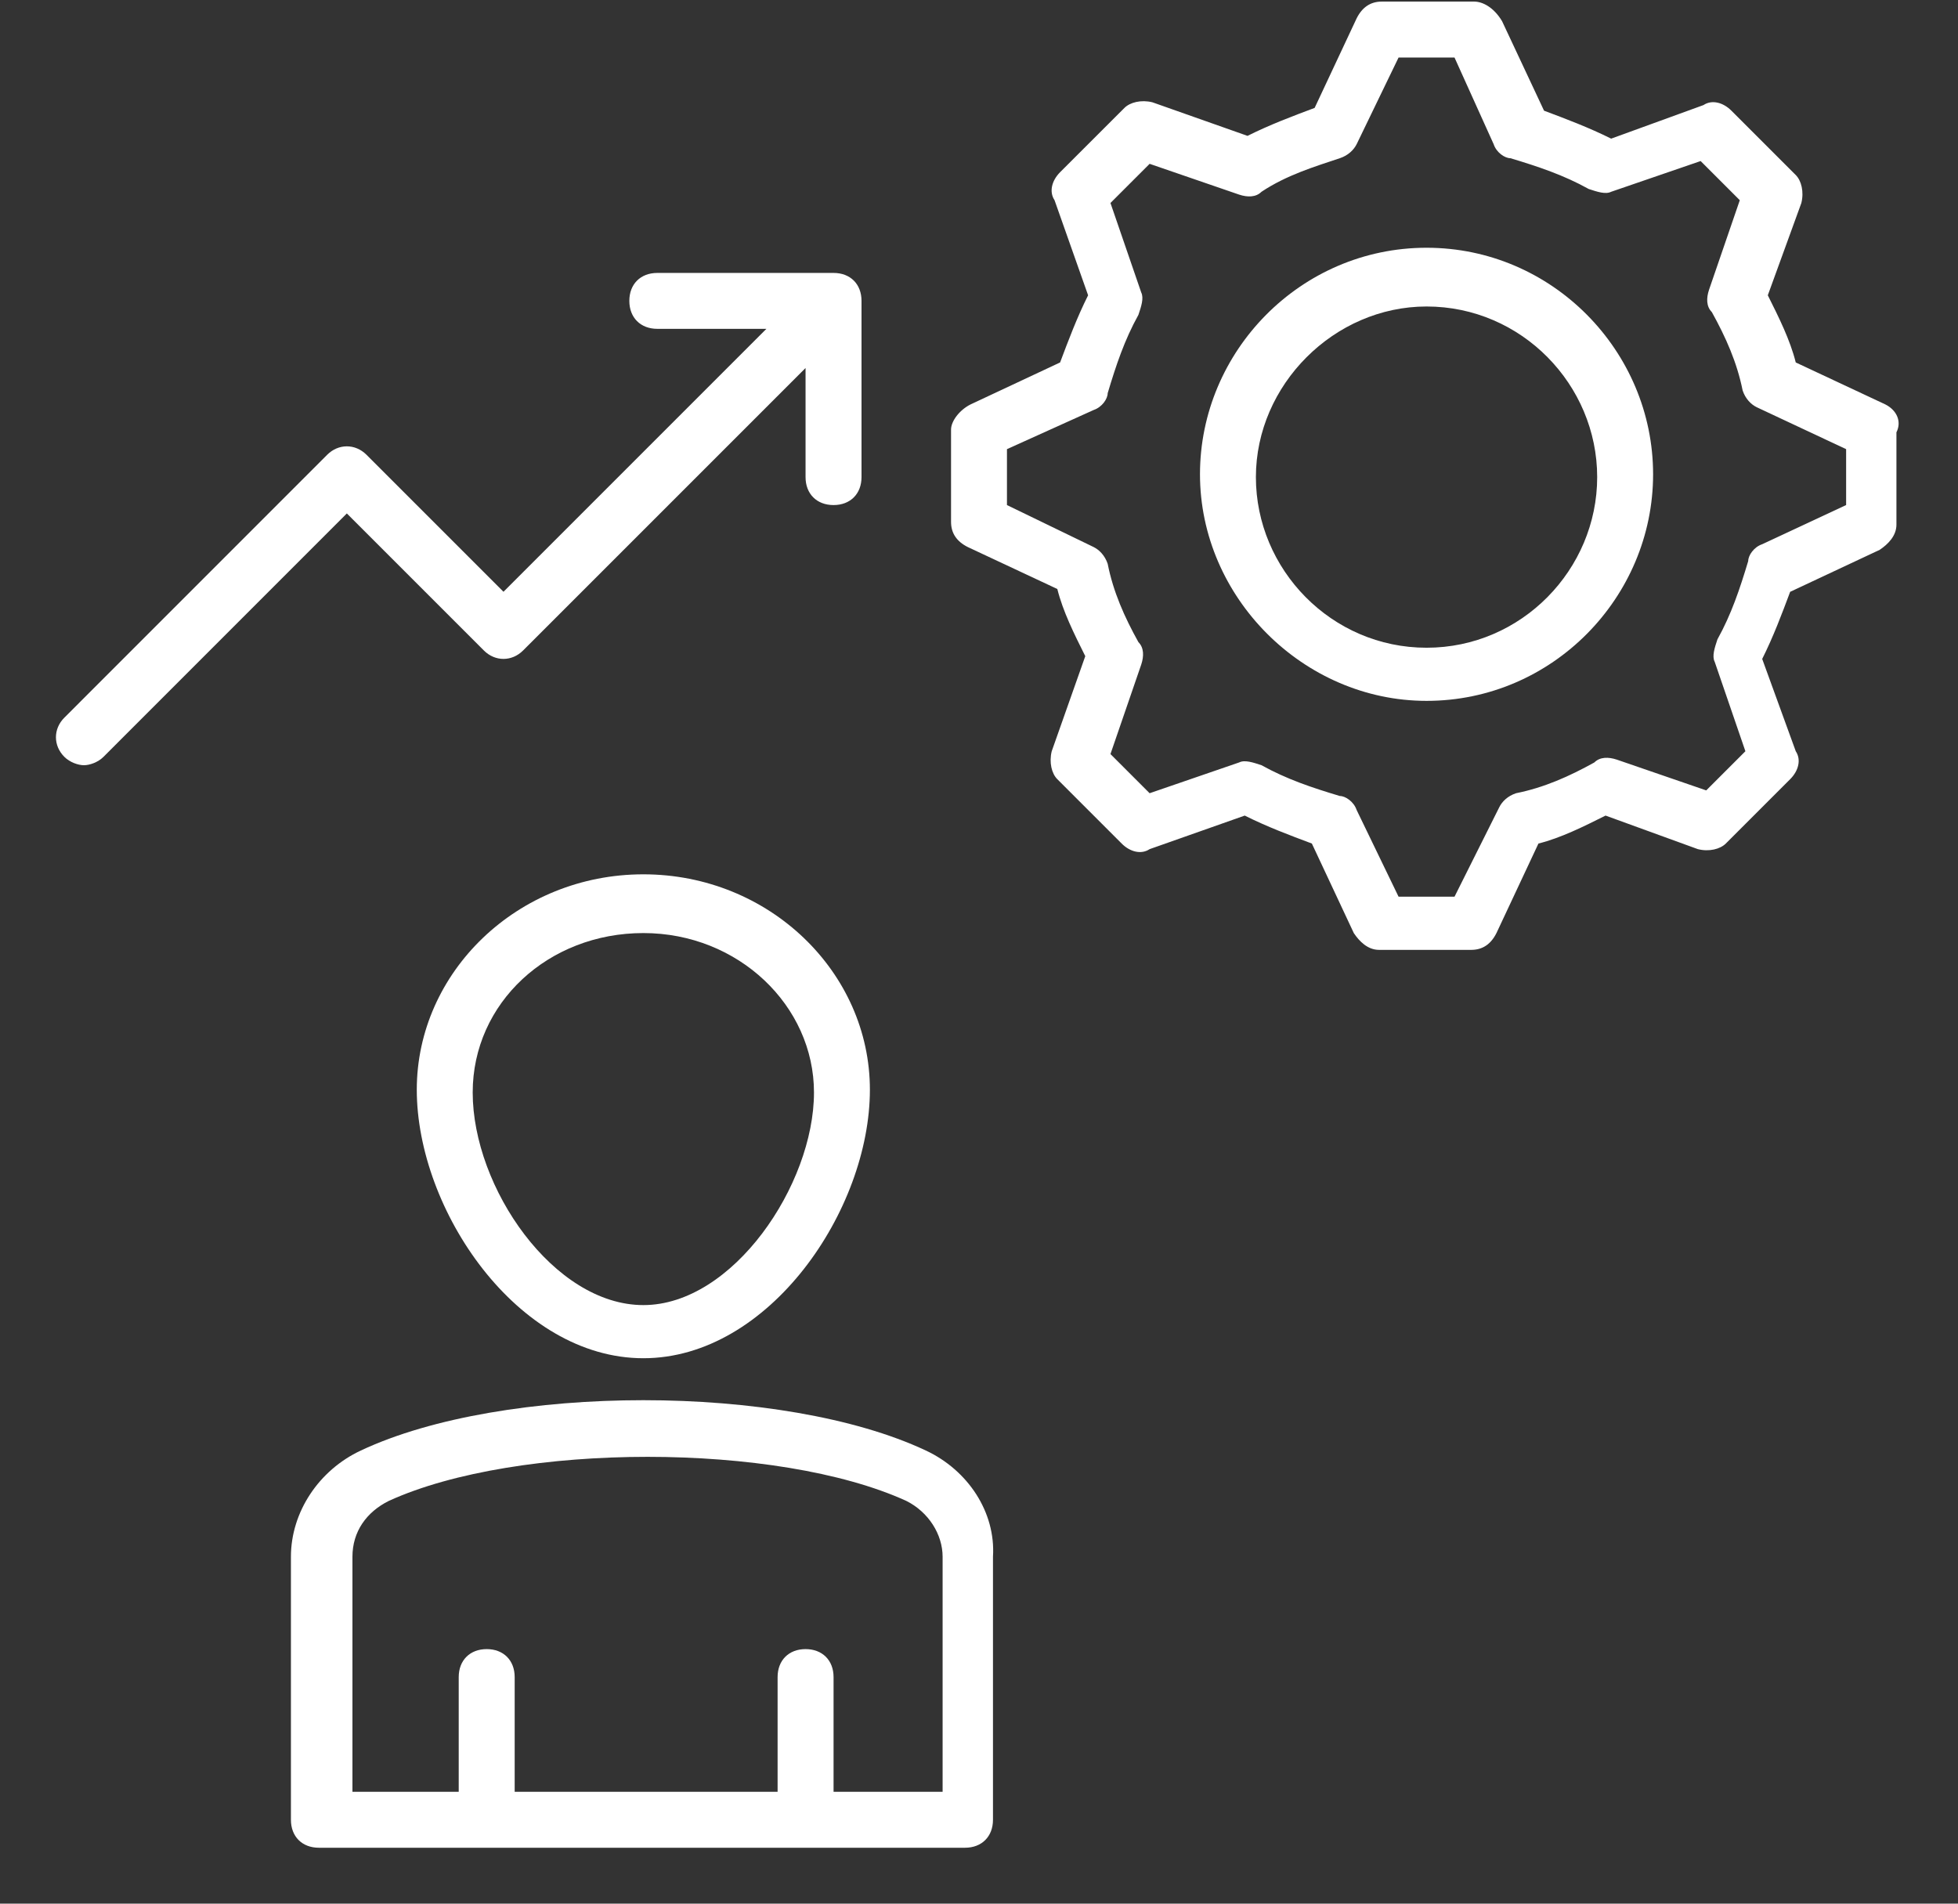 <svg width="36" height="35" viewBox="0 0 36 35" fill="none" xmlns="http://www.w3.org/2000/svg">
<rect x="0" y="0" width="36" height="35" fill="#333333" stroke="none"/>
<path d="M34.663 7.435L33.017 6.664C32.914 6.252 32.709 5.841 32.503 5.429L33.12 3.732C33.171 3.526 33.12 3.321 33.017 3.218L31.834 2.035C31.68 1.881 31.474 1.829 31.32 1.932L29.623 2.549C29.211 2.344 28.8 2.189 28.389 2.035L27.617 0.389C27.463 0.132 27.257 0.029 27.103 0.029H25.406C25.2 0.029 25.046 0.132 24.943 0.338L24.171 1.984C23.76 2.138 23.349 2.292 22.937 2.498L21.189 1.881C20.983 1.829 20.777 1.881 20.674 1.984L19.491 3.166C19.337 3.321 19.286 3.526 19.389 3.681L20.006 5.429C19.8 5.841 19.646 6.252 19.491 6.664L17.846 7.435C17.64 7.538 17.486 7.744 17.486 7.898V9.595C17.486 9.801 17.588 9.955 17.794 10.058L19.44 10.829C19.543 11.241 19.748 11.652 19.954 12.064L19.337 13.812C19.286 14.018 19.337 14.224 19.44 14.326L20.623 15.509C20.777 15.664 20.983 15.715 21.137 15.612L22.886 14.995C23.297 15.201 23.709 15.355 24.12 15.509L24.891 17.155C24.994 17.309 25.148 17.464 25.354 17.464H27.051C27.257 17.464 27.411 17.361 27.514 17.155L28.286 15.509C28.697 15.406 29.108 15.201 29.52 14.995L31.217 15.612C31.423 15.664 31.628 15.612 31.731 15.509L32.914 14.326C33.069 14.172 33.12 13.966 33.017 13.812L32.4 12.115C32.606 11.704 32.76 11.292 32.914 10.881L34.56 10.109C34.714 10.006 34.868 9.852 34.868 9.646V7.949C34.971 7.744 34.868 7.538 34.663 7.435ZM33.943 9.286L32.4 10.006C32.246 10.058 32.143 10.212 32.143 10.315C31.988 10.829 31.834 11.292 31.577 11.755C31.526 11.909 31.474 12.064 31.526 12.166L32.091 13.812L31.371 14.532L29.726 13.966C29.571 13.915 29.417 13.915 29.314 14.018C28.851 14.275 28.389 14.481 27.874 14.584C27.72 14.635 27.617 14.738 27.566 14.841L26.743 16.486H25.714L24.943 14.892C24.891 14.738 24.737 14.635 24.634 14.635C24.12 14.481 23.657 14.326 23.194 14.069C23.04 14.018 22.886 13.966 22.783 14.018L21.137 14.584L20.417 13.864L20.983 12.218C21.034 12.064 21.034 11.909 20.931 11.806C20.674 11.344 20.468 10.881 20.366 10.366C20.314 10.212 20.211 10.109 20.108 10.058L18.514 9.286V8.258L20.108 7.538C20.263 7.486 20.366 7.332 20.366 7.229C20.52 6.715 20.674 6.252 20.931 5.789C20.983 5.635 21.034 5.481 20.983 5.378L20.417 3.732L21.137 3.012L22.783 3.578C22.937 3.629 23.091 3.629 23.194 3.526C23.657 3.218 24.171 3.064 24.634 2.909C24.788 2.858 24.891 2.755 24.943 2.652L25.714 1.058H26.743L27.463 2.652C27.514 2.806 27.669 2.909 27.771 2.909C28.286 3.064 28.748 3.218 29.211 3.475C29.366 3.526 29.52 3.578 29.623 3.526L31.268 2.961L31.988 3.681L31.423 5.326C31.371 5.481 31.371 5.635 31.474 5.738C31.731 6.201 31.937 6.664 32.04 7.178C32.091 7.332 32.194 7.435 32.297 7.486L33.943 8.258V9.286Z" fill="white"/>
<path d="M26.229 4.555C23.914 4.555 22.063 6.458 22.063 8.72C22.063 10.983 23.966 12.886 26.229 12.886C28.543 12.886 30.394 10.983 30.394 8.72C30.394 6.458 28.543 4.555 26.229 4.555ZM26.229 11.909C24.48 11.909 23.091 10.469 23.091 8.772C23.091 7.075 24.531 5.635 26.229 5.635C27.977 5.635 29.366 7.075 29.366 8.772C29.366 10.469 27.977 11.909 26.229 11.909ZM17.023 26.669C14.4 25.435 9.257 25.435 6.634 26.669C5.863 27.029 5.349 27.8 5.349 28.623V33.458C5.349 33.766 5.554 33.972 5.863 33.972H17.743C18.051 33.972 18.257 33.766 18.257 33.458V28.623C18.309 27.8 17.794 27.029 17.023 26.669ZM17.28 32.943H15.326V30.835C15.326 30.526 15.12 30.32 14.811 30.32C14.503 30.32 14.297 30.526 14.297 30.835V32.943H9.463V30.835C9.463 30.526 9.257 30.32 8.949 30.32C8.64 30.32 8.434 30.526 8.434 30.835V32.943H6.48V28.623C6.48 28.16 6.737 27.8 7.149 27.595C9.514 26.515 14.297 26.515 16.663 27.595C17.074 27.8 17.331 28.212 17.331 28.623V32.943H17.28ZM11.829 16.075C9.514 16.075 7.663 17.875 7.663 20.035C7.663 22.246 9.514 24.972 11.829 24.972C14.143 24.972 15.994 22.246 15.994 20.035C15.994 17.875 14.143 16.075 11.829 16.075ZM11.829 23.995C10.183 23.995 8.691 21.835 8.691 20.086C8.691 18.44 10.08 17.155 11.829 17.155C13.577 17.155 14.966 18.492 14.966 20.086C14.966 21.783 13.474 23.995 11.829 23.995ZM8.897 11.96C9.103 12.166 9.411 12.166 9.617 11.96L14.811 6.766V8.772C14.811 9.08 15.017 9.286 15.326 9.286C15.634 9.286 15.84 9.08 15.84 8.772V5.532C15.84 5.223 15.634 5.018 15.326 5.018H12.086C11.777 5.018 11.571 5.223 11.571 5.532C11.571 5.84 11.777 6.046 12.086 6.046H14.091L9.257 10.88L6.737 8.36C6.531 8.155 6.223 8.155 6.017 8.36L1.183 13.195C0.977 13.4 0.977 13.709 1.183 13.915C1.286 14.018 1.44 14.069 1.543 14.069C1.646 14.069 1.8 14.018 1.903 13.915L6.377 9.44L8.897 11.96Z" fill="white"/>
</svg>
